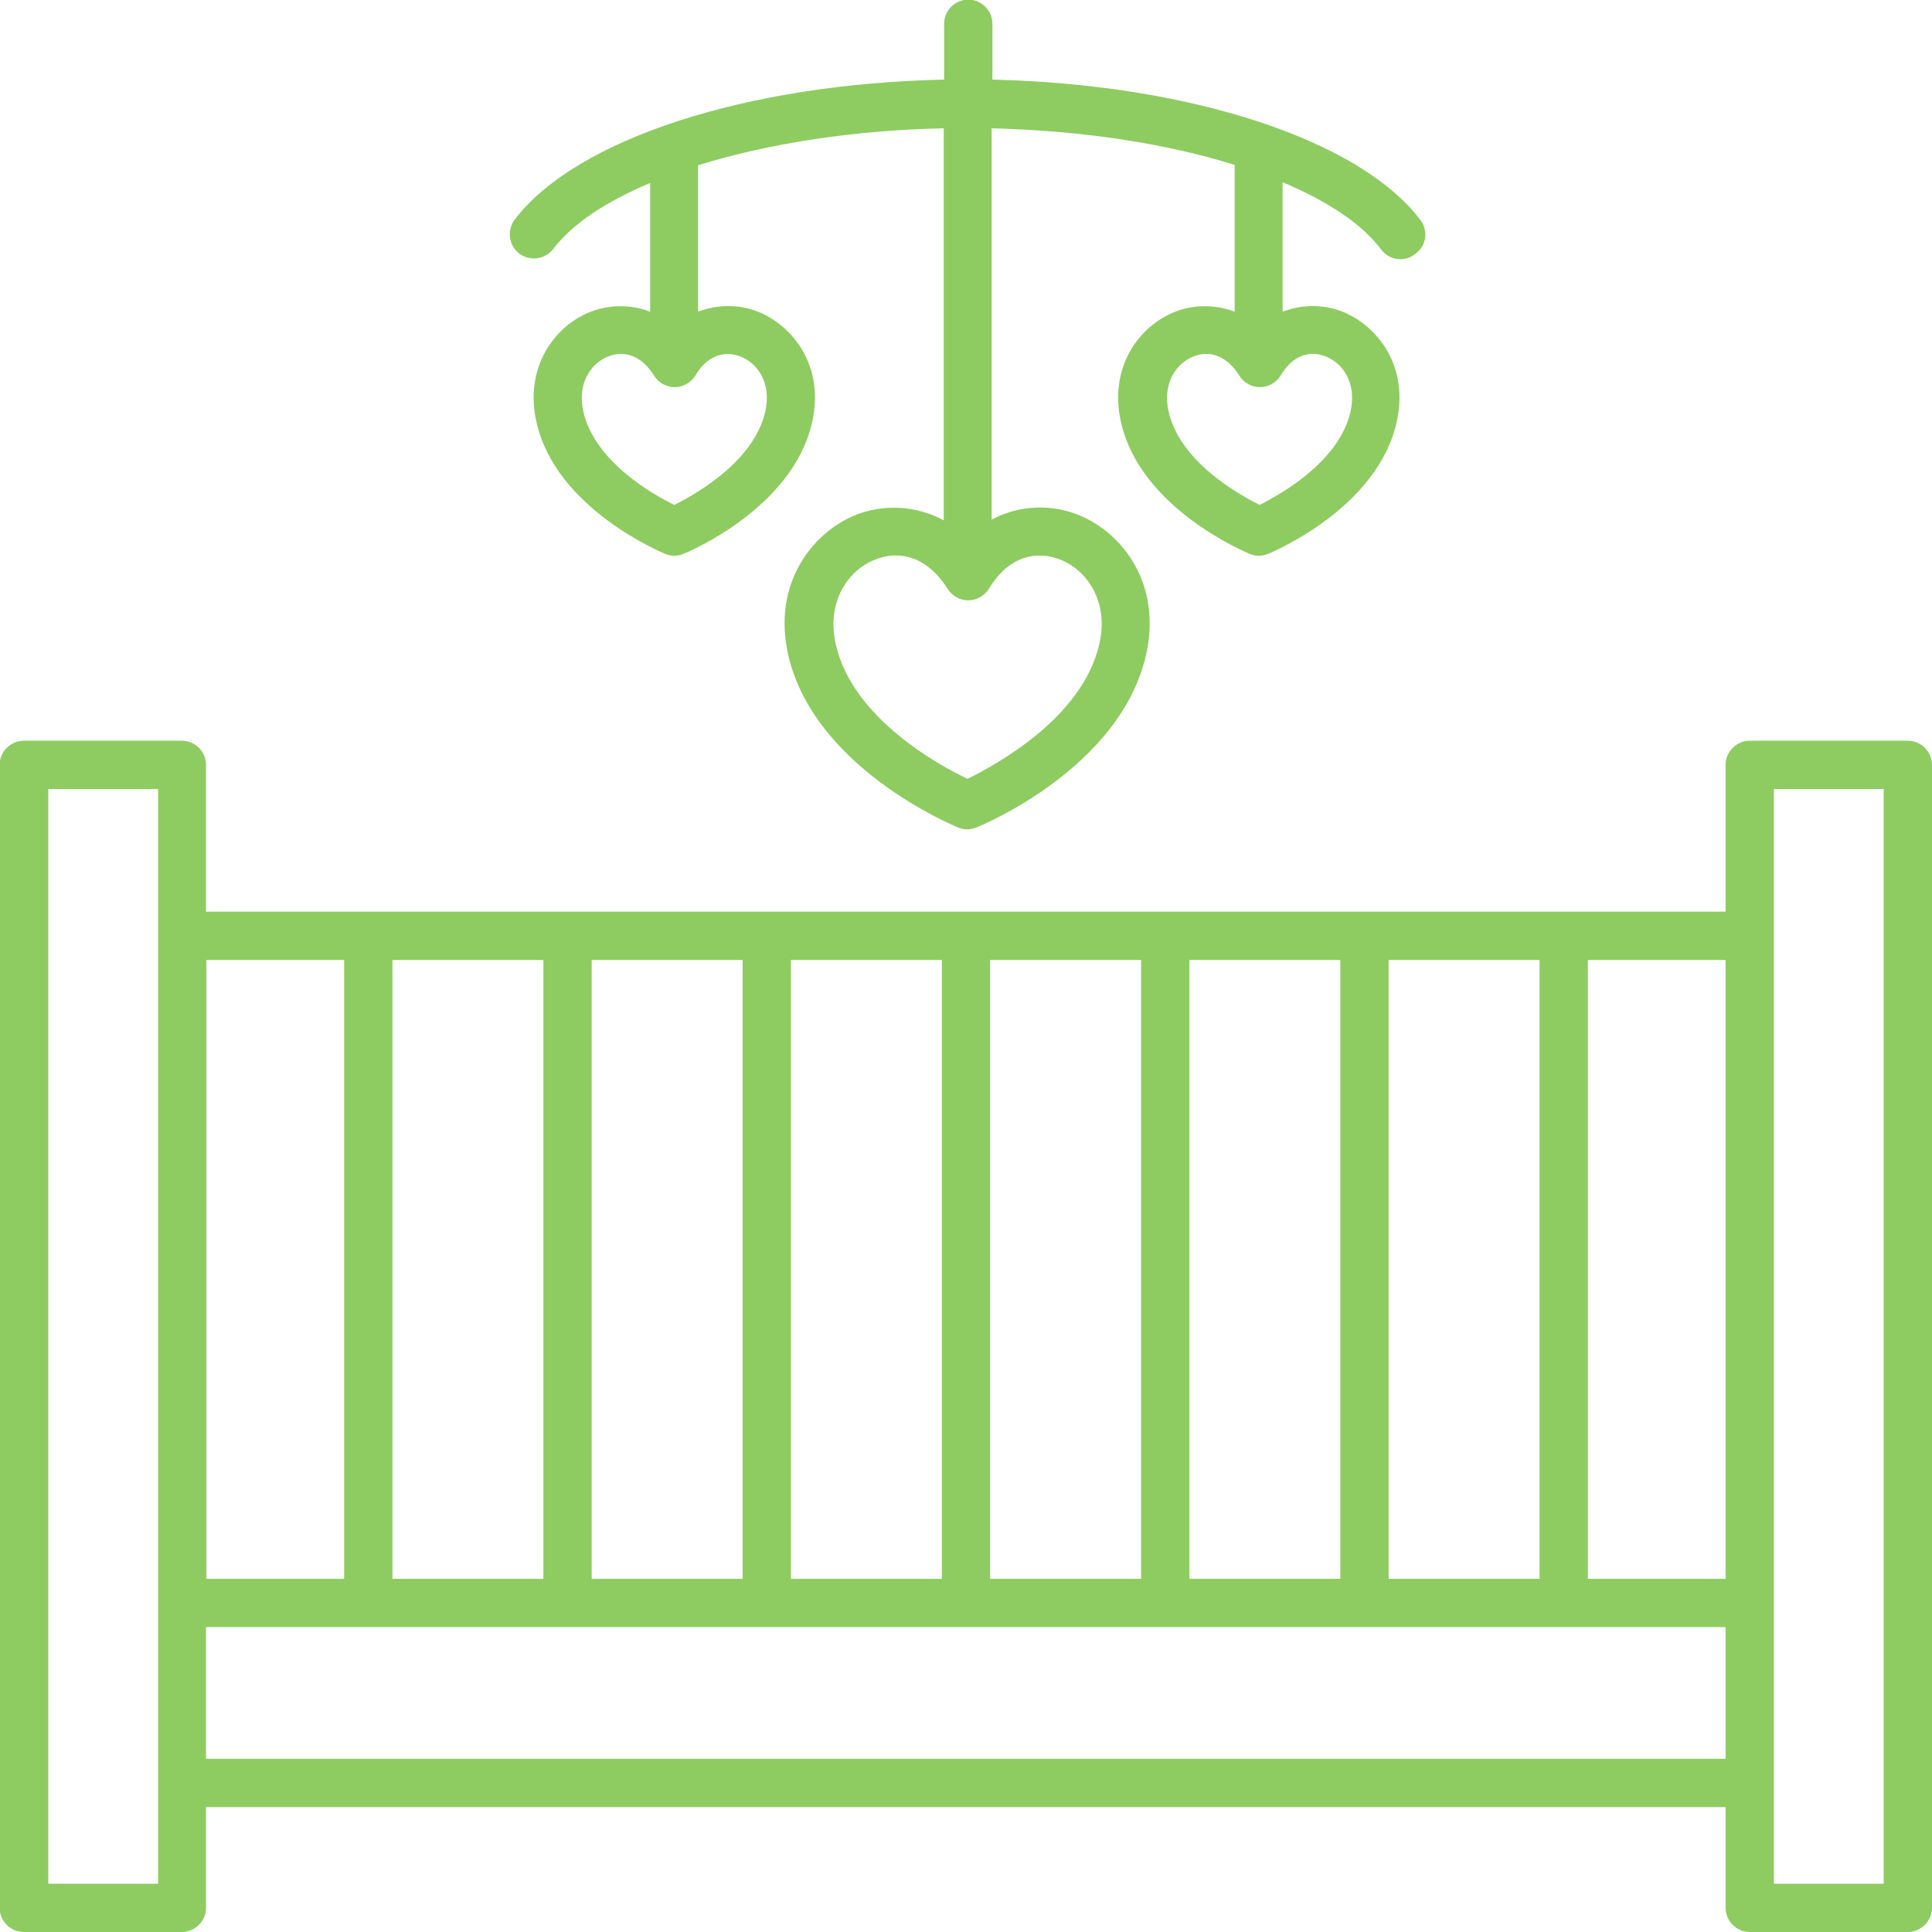 <?xml version="1.0" encoding="utf-8"?>
<!-- Generator: Adobe Illustrator 18.1.1, SVG Export Plug-In . SVG Version: 6.00 Build 0)  -->
<svg version="1.1" id="Calque_1" xmlns:svgjs="http://svgjs.com/svgjs"
	 xmlns="http://www.w3.org/2000/svg" xmlns:xlink="http://www.w3.org/1999/xlink" x="0px" y="0px" viewBox="-743 145 512 512"
	 enable-background="new -743 145 512 512" xml:space="preserve">
<g>
	<g>
		<g>
			<path fill="#8ECC61" d="M-366.5,203.4c-16.1-21.4-61.2-36.1-113.5-37.3v-14.8c0-3.5-2.9-6.4-6.4-6.4c-3.5,0-6.4,2.9-6.4,6.4v14.8
				c-52.3,1.1-97.5,15.7-113.8,37.1c-2.1,2.8-1.6,6.8,1.2,9c2.8,2.1,6.8,1.6,9-1.2c5.1-6.7,14-12.6,25.7-17.5v34.1
				c-5.5-2.1-11.3-1.8-16,0.1c-9.2,3.7-17.5,14.5-14.1,29.3c5.2,22.8,33,34.3,34.1,34.8c0.8,0.3,1.6,0.5,2.4,0.5
				c0.8,0,1.6-0.2,2.4-0.5c1.2-0.5,28.9-12,34.1-34.8c3.4-14.8-4.9-25.5-14.1-29.3c-4.8-2-10.6-2.2-16.1-0.1v-38.8
				c18.3-5.7,41-9.3,65.1-9.8v103.9c-7.7-4.2-16.4-4.2-23.4-1.4c-11.6,4.7-22.1,18.4-17.8,37.1c6.8,29.8,43.4,45,45,45.7
				c0.8,0.3,1.6,0.5,2.4,0.5c0.8,0,1.6-0.2,2.4-0.5c1.6-0.6,38.2-15.8,45-45.7c4.3-18.8-6.2-32.4-17.8-37.1
				c-6.9-2.8-15.4-2.9-23.1,1.2V179c23.9,0.6,46.2,4,64.4,9.7v38.9c-5.5-2.1-11.3-1.8-16,0.1c-9.2,3.7-17.5,14.5-14.1,29.3
				c5.2,22.8,33,34.3,34.1,34.8c0.8,0.3,1.6,0.5,2.4,0.5c0.8,0,1.6-0.2,2.4-0.5c1.2-0.5,28.9-12,34.1-34.8
				c3.4-14.8-4.9-25.5-14.1-29.3c-4.8-2-10.6-2.2-16.1-0.1v-34.3c11.9,5,21,11,26.1,17.8c1.3,1.7,3.2,2.6,5.1,2.6
				c1.3,0,2.7-0.4,3.8-1.3C-365,210.3-364.4,206.3-366.5,203.4z M-546.7,239.5c4.5,1.8,8.2,7,6.5,14.6c-3,13.1-18.1,21.7-24.1,24.7
				c-6-2.9-21.1-11.6-24.1-24.7c-1.7-7.5,2-12.8,6.5-14.6c1.2-0.5,2.3-0.7,3.5-0.7c3.3,0,6.4,2,8.7,5.7c1.2,1.9,3.2,3.1,5.5,3.1
				c2.2,0,4.3-1.2,5.5-3.1C-555.8,239.5-551.3,237.7-546.7,239.5z M-461.8,293.4c6.7,2.7,12.8,10.9,10.1,22.4
				c-4.5,19.5-27.4,31.9-34.9,35.6c-7.6-3.6-30.5-16.1-34.9-35.6c-2.6-11.5,3.4-19.7,10.2-22.4c1.9-0.8,3.8-1.2,5.7-1.2
				c5.3,0,10.1,3.1,13.7,8.8c1.2,1.9,3.2,3.1,5.5,3.1c2.2,0,4.3-1.2,5.5-3.1C-476.3,293.2-469.1,290.4-461.8,293.4z M-391.6,239.5
				c4.5,1.8,8.2,7,6.5,14.6c-3,13.1-18.1,21.7-24.1,24.7c-6-3-21.1-11.6-24.1-24.7c-1.7-7.5,2-12.8,6.5-14.6
				c1.2-0.5,2.3-0.7,3.5-0.7c3.3,0,6.4,2,8.7,5.7c1.2,1.9,3.2,3.1,5.5,3.1c2.2,0,4.3-1.2,5.5-3.1
				C-400.7,239.5-396.2,237.6-391.6,239.5z"/>
		</g>
	</g>
	<g>
		<g>
			<path fill="#8ECC61" d="M-237.4,341.3h-41.9c-3.5,0-6.4,2.9-6.4,6.4v38.9h-402.7v-38.9c0-3.5-2.9-6.4-6.4-6.4h-41.9
				c-3.5,0-6.4,2.9-6.4,6.4v302.9c0,3.5,2.9,6.4,6.4,6.4h41.9c3.5,0,6.4-2.9,6.4-6.4v-26.7h402.7v26.7c0,3.5,2.9,6.4,6.4,6.4h41.9
				c3.5,0,6.4-2.9,6.4-6.4V347.7C-231,344.2-233.9,341.3-237.4,341.3z M-701.1,644.2h-29.1V354.1h29.1V644.2z M-375,399.4h40v164
				h-40V399.4z M-427.8,399.4h40v164h-40V399.4z M-480.6,399.4h40v164h-40V399.4z M-533.4,399.4h40v164h-40V399.4z M-586.2,399.4h40
				v164h-40V399.4z M-639,399.4h40v164h-40V399.4z M-688.3,399.4h36.5v164h-36.5V399.4z M-285.7,611.1h-402.7v-34.9h402.7V611.1z
				 M-285.7,563.4h-36.5v-164h36.5V563.4z M-243.8,644.2h-29.1V354.1h29.1V644.2z"/>
		</g>
	</g>
</g>
</svg>
